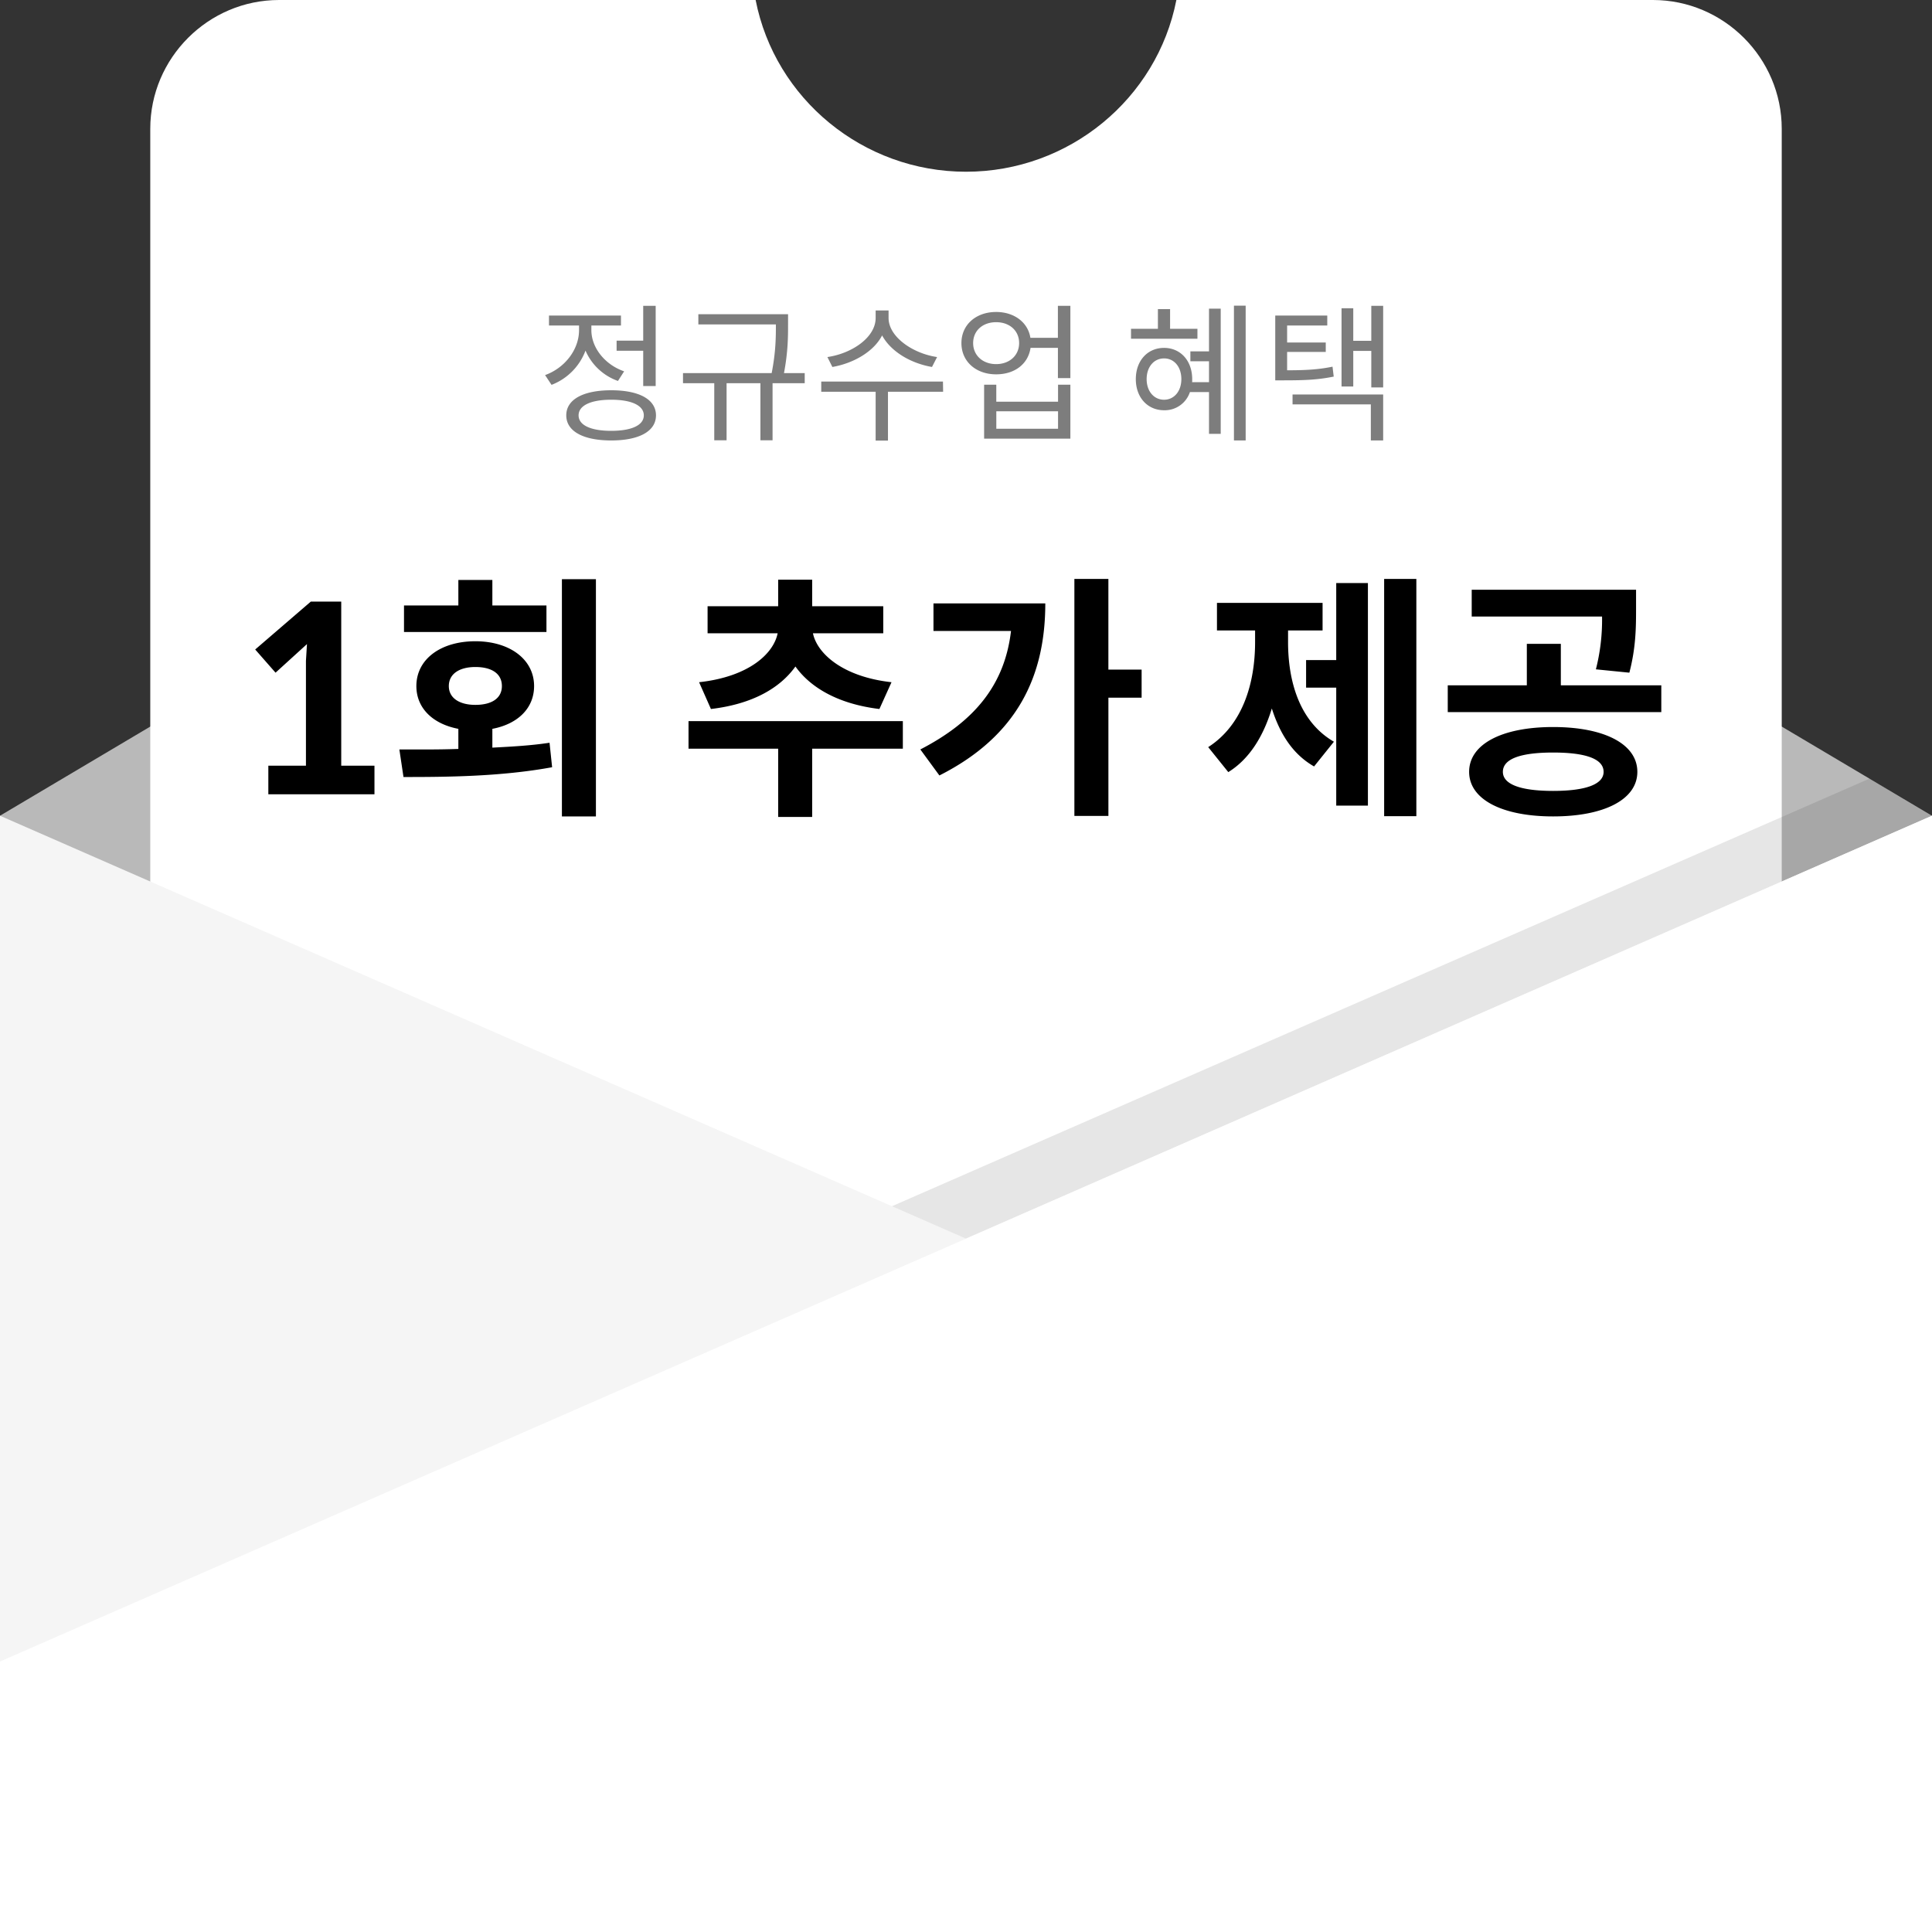 <svg width="90" height="90" viewBox="0 0 90 90" fill="none" xmlns="http://www.w3.org/2000/svg">
    <rect x="0" y="0" width="90" height="90" fill="#333333" stroke="none"/>
    <path fill-rule="evenodd" clip-rule="evenodd" d="M0 38v39.4h90V38L45 11.3 0 38z" fill="#B9B9B9"/>
    <path fill-rule="evenodd" clip-rule="evenodd" d="M77 0H54.8c-.9 4.6-5 8-9.8 8-4.8 0-8.9-3.4-9.8-8H13C9.7 0 7 2.7 7 6v54h76V6c0-3.3-2.7-6-6-6z" fill="#fff"/>
    <path d="M29.963 14.246h.581v3.738h-.581v-1.645h-1.239v-.469h1.239v-1.624zm-1.176 3.5a2.58 2.58 0 0 1-1.512-1.414 2.736 2.736 0 0 1-1.582 1.596l-.301-.455c.931-.336 1.582-1.197 1.582-2.093v-.217h-1.4v-.462h3.353v.462h-1.379v.217c0 .805.616 1.603 1.526 1.918l-.287.448zm-.315.434c1.288 0 2.086.42 2.086 1.169 0 .749-.798 1.169-2.086 1.169-1.288 0-2.093-.42-2.093-1.169 0-.749.805-1.169 2.093-1.169zm0 1.89c.959 0 1.519-.266 1.519-.721 0-.455-.56-.728-1.519-.728-.959 0-1.519.273-1.519.728 0 .455.56.721 1.519.721zm7.517-2.219v2.66h-.566v-2.66h-1.576v2.66h-.574v-2.66h-1.456v-.469h4.13c.197-1.001.197-1.708.197-2.268h-3.612v-.476h4.179v.469c0 .567 0 1.267-.19 2.275h.966v.469H35.99zm7.427-.756c-.98-.168-1.911-.707-2.324-1.47-.392.763-1.344 1.302-2.317 1.47l-.231-.462c1.148-.168 2.247-.917 2.247-1.82v-.35h.602v.35c0 .875 1.12 1.652 2.26 1.82l-.237.462zm-2.051 1.155v2.275h-.574V18.25h-2.534v-.476h5.67l.007.476h-2.57zm8.497-.637h-.58v-1.407h-1.275c-.112.749-.735 1.232-1.603 1.232-.93 0-1.617-.588-1.617-1.456 0-.861.686-1.449 1.617-1.449.84 0 1.484.483 1.596 1.204h1.281v-1.491h.581v3.367zm-3.458-.651c.623 0 1.071-.406 1.071-.98 0-.581-.448-.973-1.07-.973-.624 0-1.072.392-1.072.973 0 .574.448.98 1.071.98zm3.458.959v2.513h-4.018v-2.513h.567v.791h2.877v-.791h.574zm-3.45 1.239v.812h2.876v-.812h-2.877zm11.616 1.358h-.546v-6.279h.546v6.279zm-1.162-6.139v5.831h-.546v-1.946h-.889a1.235 1.235 0 0 1-1.204.847c-.763 0-1.316-.588-1.316-1.449 0-.868.553-1.456 1.316-1.456.756 0 1.31.588 1.31 1.456v.07c0 .035 0 .063-.008.07h.791v-.973h-.868v-.462h.868v-1.988h.546zm-4.179 1.4v-.462h1.253V14.4h.567v.917h1.274v.462h-3.094zm1.54 2.842c.47 0 .805-.399.805-.959 0-.567-.329-.966-.805-.966-.476 0-.812.399-.812.966 0 .56.336.959.812.959zm10.206-.574h-.553v-1.701h-.84v1.659h-.546v-3.647h.546v1.519h.84v-1.631h.553v3.801zm-2.303-.504c-.728.147-1.316.175-2.324.175h-.4v-3.017h2.423v.462h-1.87v.791h1.8v.441h-1.8v.854c.897 0 1.464-.035 2.115-.168l.056.462zm2.303.833v2.142h-.574v-1.68h-3.647v-.462h4.22z" fill="#7D7D7D"/>
    <path fill-rule="evenodd" clip-rule="evenodd" d="M87.1 36.266 0 74.366v3h90v-39.4l-2.9-1.7z" fill="#000" opacity=".1"/>
    <path fill-rule="evenodd" clip-rule="evenodd" d="M90 66.8V38L45 57.7 0 38v52h90V66.8z" fill="#F5F5F5"/>
    <path fill-rule="evenodd" clip-rule="evenodd" d="M90 79.7V38L0 77.4V90h90V79.7z" fill="#fff"/>
    <path d="M15.896 35.668h1.548V37H12.5v-1.332h1.752v-4.884l.048-.78-1.464 1.332-.948-1.08 2.592-2.232h1.416v7.644zm11.864 2.364h-1.584V26.98h1.584v11.052zm-8.94-8.592v-1.236h2.532v-1.188h1.584v1.188h2.52v1.236H18.82zm4.116 5.388c.912-.048 1.8-.096 2.664-.228l.12 1.14c-2.412.444-4.98.456-6.924.456l-.192-1.284c.828 0 1.74.012 2.748-.024v-.936c-1.2-.228-1.956-.972-1.956-1.992 0-1.248 1.128-2.088 2.748-2.088 1.596 0 2.736.84 2.736 2.088 0 1.02-.744 1.764-1.944 1.992v.876zm-2.028-2.868c0 .564.504.876 1.236.876.768 0 1.236-.312 1.236-.876 0-.576-.468-.888-1.236-.888-.732 0-1.236.312-1.236.888zm11.658-.18c2.304-.252 3.468-1.32 3.66-2.28h-3.264v-1.26h3.288v-1.236h1.584v1.236h3.312v1.26H37.87c.192.936 1.38 2.028 3.66 2.28l-.564 1.248c-1.884-.228-3.192-.972-3.912-1.98-.72 1.008-2.004 1.752-3.936 1.98l-.552-1.248zm5.268 3.096v3.18H36.25v-3.18h-4.176v-1.284h9.984v1.284h-4.224zm13.8-2.376v5.508h-1.585v-11.04h1.584v4.224h1.548V32.5h-1.548zm-2.94-4.392c0 3.324-1.249 6.156-4.933 8.016l-.888-1.212c2.58-1.332 3.936-3.06 4.224-5.52h-3.612v-1.284h5.208zm17.285 9.912h-1.5V26.968h1.5V38.02zm-2.256-10.86v10.368h-1.476v-5.496h-1.404v-1.284h1.404V27.16h1.476zm-3.72 2.748c0 1.848.54 3.72 2.136 4.644l-.924 1.152c-1.008-.576-1.596-1.536-1.968-2.7-.384 1.26-1.02 2.34-2.028 2.964l-.936-1.164c1.608-1.032 2.184-2.976 2.184-4.896v-.54h-1.776v-1.284h4.92v1.284h-1.608v.54zm14.34 1.272a9.334 9.334 0 0 0 .287-2.46h-6.072v-1.248h7.656v.912c0 .876-.012 1.8-.312 2.952l-1.56-.156zm3.047 1.992h-9.948v-1.248h3.684v-1.932h1.584v1.932h4.68v1.248zm-5.04.696c2.388 0 3.924.792 3.924 2.088 0 1.284-1.536 2.076-3.924 2.076-2.376 0-3.912-.792-3.912-2.076 0-1.296 1.536-2.088 3.912-2.088zm0 2.976c1.5 0 2.352-.3 2.352-.888 0-.612-.852-.9-2.352-.9s-2.34.288-2.34.9c0 .588.84.888 2.34.888z" fill="#000"/>
</svg>
